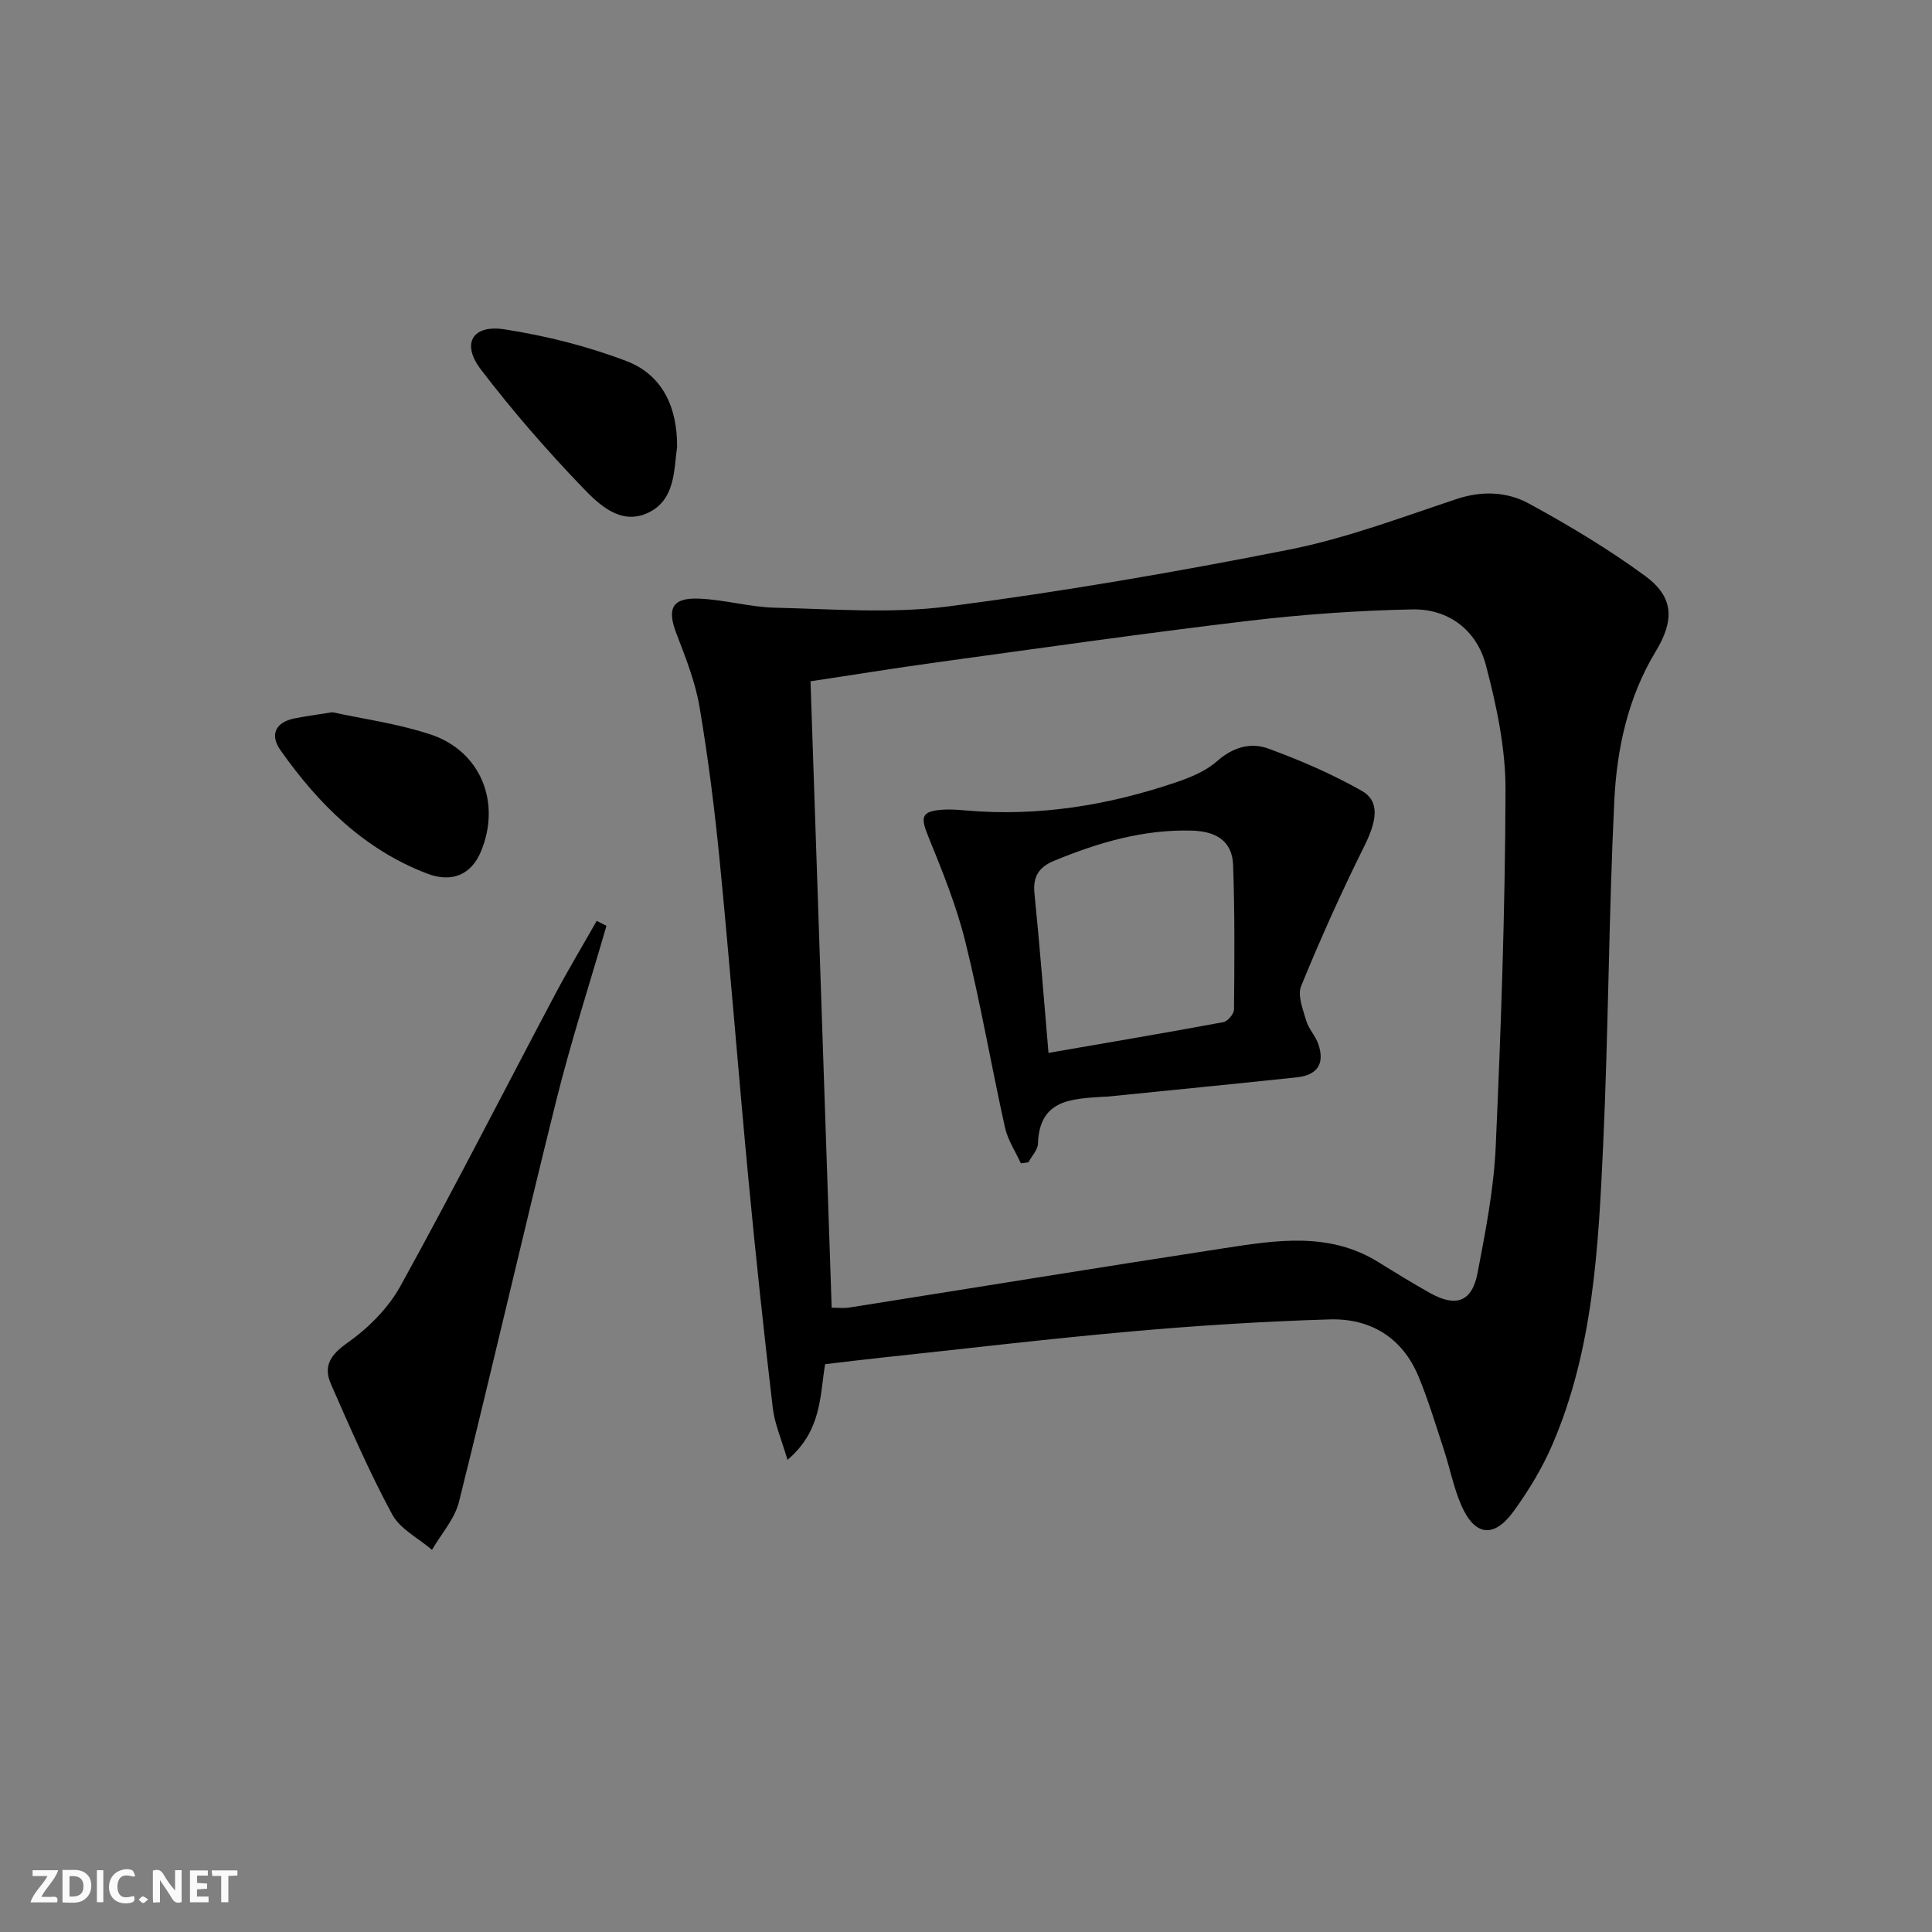 <svg enable-background="new 0 0 400 400" viewBox="0 0 400 400" xmlns="http://www.w3.org/2000/svg"><rect x="0" y="0" width="400" height="400" fill="#808080" stroke="none"/><g fill="#fbfafa"><path d="m37.59 393.81c-.92.31-1.52.05-2-.78-.7-1.2-1.52-2.34-2.47-3.78v4.59c-.55.03-.95.05-1.41.07-.03-.37-.06-.64-.06-.91 0-1.91 0-3.81 0-5.7 1.13-.41 1.77-.03 2.29.91.62 1.11 1.38 2.14 2.31 3.19v-4.2h1.35v6.61z"/><path d="m12.94 393.88v-6.75c1.9.19 3.93-.54 5.37 1.29.8 1.01.78 2.88.03 3.97-1.37 1.97-3.4 1.51-5.4 1.49m1.45-1.22c2.04.12 2.92-.58 2.89-2.21-.03-1.51-.98-2.19-2.89-2z"/><path d="m11.81 393.87h-5.49c.68-2.18 2.47-3.48 3.51-5.45h-3.08v-1.21h5.29c-.71 2.13-2.44 3.48-3.47 5.51.86 0 1.63.04 2.39-.01.79-.05 1.14.21.85 1.16"/><path d="m39.33 393.86v-6.61h3.7v1.07h-2.22v1.52c.68.04 1.34.09 2.07.13v1.07c-.72.05-1.38.09-2.1.14v1.48h2.4v1.19h-3.85z"/><path d="m27.71 388.56c-1.15-.3-2.46-.61-3.1.64-.37.73-.41 1.93-.06 2.67.63 1.35 1.99.93 3.17.68.35.94-.01 1.32-.93 1.46-1.62.25-3.05-.27-3.76-1.48-.73-1.25-.6-3.03.31-4.17.88-1.11 2.71-1.7 4-1.16.32.13.44.74.65 1.12-.1.08-.19.16-.28.24"/><path d="m49.15 387.24v1.07c-.59.02-1.17.05-1.87.08v5.44h-1.48v-5.44h-1.85c-.05-.4-.08-.73-.13-1.15z"/><path d="m20.06 387.21h1.33v6.62h-1.33z"/><path d="m30.68 393.25c-.49.38-.8.79-1.05.76-.32-.05-.6-.45-.9-.7.26-.24.51-.64.8-.67.29-.04.62.3 1.15.61"/></g><path d="m163.04 302.25c-1.25-4.29-2.67-7.48-3.05-10.78-1.84-15.67-3.52-31.35-5.01-47.06-2.09-22-3.81-44.04-5.96-66.04-1.05-10.73-2.4-21.44-4.2-32.07-.88-5.17-2.89-10.2-4.78-15.14-1.98-5.17-.91-7.44 4.68-7.22 5.28.21 10.51 1.76 15.78 1.88 11.93.27 24.04 1.26 35.78-.26 23.67-3.07 47.24-7.13 70.65-11.77 11.79-2.34 23.21-6.67 34.67-10.48 5.28-1.75 10.44-1.51 14.95.95 8.28 4.51 16.44 9.4 24.04 14.97 6.01 4.4 6.11 9.2 2.18 15.69-5.74 9.49-8.03 20.15-8.55 30.93-1.15 23.76-1.21 47.57-2.31 71.33-.98 21.05-2.01 42.23-10.54 61.99-2.09 4.83-4.89 9.45-7.99 13.72-4.12 5.69-8.1 5.13-10.89-1.37-1.56-3.64-2.32-7.61-3.56-11.4-1.66-5.05-3.19-10.16-5.21-15.06-3.36-8.14-9.97-12.15-18.49-11.89-13.62.41-27.23 1.27-40.8 2.47-17.37 1.54-34.69 3.61-52.04 5.46-3.78.4-7.55.87-11.56 1.34-1.1 6.65-.71 13.79-7.79 19.81zm9.15-31.5c1.55 0 2.57.13 3.53-.02 25.88-4.09 51.75-8.32 77.65-12.29 10.84-1.66 21.82-3.46 32.01 2.87 3.53 2.19 7.08 4.37 10.7 6.4 5.38 3.02 8.7 1.82 9.84-4.19 1.65-8.63 3.36-17.36 3.75-26.1 1.1-24.59 1.96-49.21 2.03-73.83.03-8.65-1.85-17.48-4.07-25.91-1.88-7.16-7.68-11.66-15.22-11.51-11.41.23-22.85 1.05-34.19 2.4-21.41 2.55-42.77 5.61-64.13 8.54-8.81 1.21-17.59 2.64-26.28 3.95 1.48 43.56 2.92 86.4 4.38 129.69z" fill="#000001"/><path d="m125.56 191.68c-3.49 12.06-7.37 24.02-10.4 36.2-6.88 27.64-13.24 55.41-20.13 83.05-.89 3.56-3.68 6.64-5.59 9.95-2.81-2.42-6.61-4.3-8.25-7.35-4.71-8.72-8.67-17.86-12.66-26.94-1.61-3.66-.22-6.03 3.36-8.54 4.33-3.05 8.49-7.2 11.03-11.81 10.99-19.91 21.32-40.19 31.97-60.29 2.74-5.17 5.76-10.2 8.65-15.29.67.34 1.34.68 2.02 1.02z" fill="#000001"/><path d="m140.19 92.49c-.69 4.83-.33 11.1-6.15 13.74-5.6 2.54-10.06-1.79-13.45-5.32-7.44-7.74-14.53-15.89-21.04-24.43-4.08-5.34-1.76-9.33 4.92-8.29 8.56 1.33 17.15 3.48 25.24 6.57 7.25 2.77 10.52 9.27 10.48 17.73z" fill="#000001"/><path d="m68.82 147.46c6.19 1.36 13.47 2.33 20.32 4.6 10.43 3.47 14.67 14.13 10.41 24.29-1.92 4.57-5.81 6.54-11.1 4.52-13.03-4.96-22.53-14.4-30.39-25.56-2.18-3.1-1.13-5.73 2.85-6.56 2.25-.46 4.55-.75 7.91-1.29z" fill="#000001"/><path d="m211.36 240.86c-1.12-2.47-2.72-4.83-3.29-7.43-2.84-12.79-5.05-25.72-8.2-38.43-1.85-7.47-4.78-14.71-7.7-21.86-1.62-3.99-1.42-5.16 2.84-5.49 1.65-.13 3.33 0 4.99.15 15 1.3 29.51-1.06 43.66-5.89 2.94-1 6.05-2.3 8.32-4.32 3.26-2.89 6.95-3.94 10.59-2.61 6.63 2.42 13.19 5.26 19.33 8.73 3.87 2.18 3.17 6.24.55 11.51-4.72 9.46-9.05 19.14-13.06 28.92-.8 1.94.37 4.85 1.05 7.18.5 1.71 1.92 3.14 2.5 4.84 1.39 4.07-.16 6.44-4.51 6.9-13.05 1.38-26.1 2.66-39.16 3.98-.33.03-.67.02-1 .04-6.47.44-13.08.56-13.37 9.69-.04 1.31-1.29 2.58-1.98 3.87-.53.09-1.05.16-1.56.22zm5.72-22.87c12.4-2.15 24.33-4.16 36.22-6.37.89-.17 2.18-1.71 2.19-2.62.09-9.98.17-19.97-.19-29.93-.18-5.03-3.64-6.96-8.51-7.1-10.04-.29-19.35 2.46-28.49 6.22-3.23 1.33-4.49 3.28-4.12 6.84 1.1 10.9 1.94 21.82 2.9 32.96z" fill="#000001"/></svg>